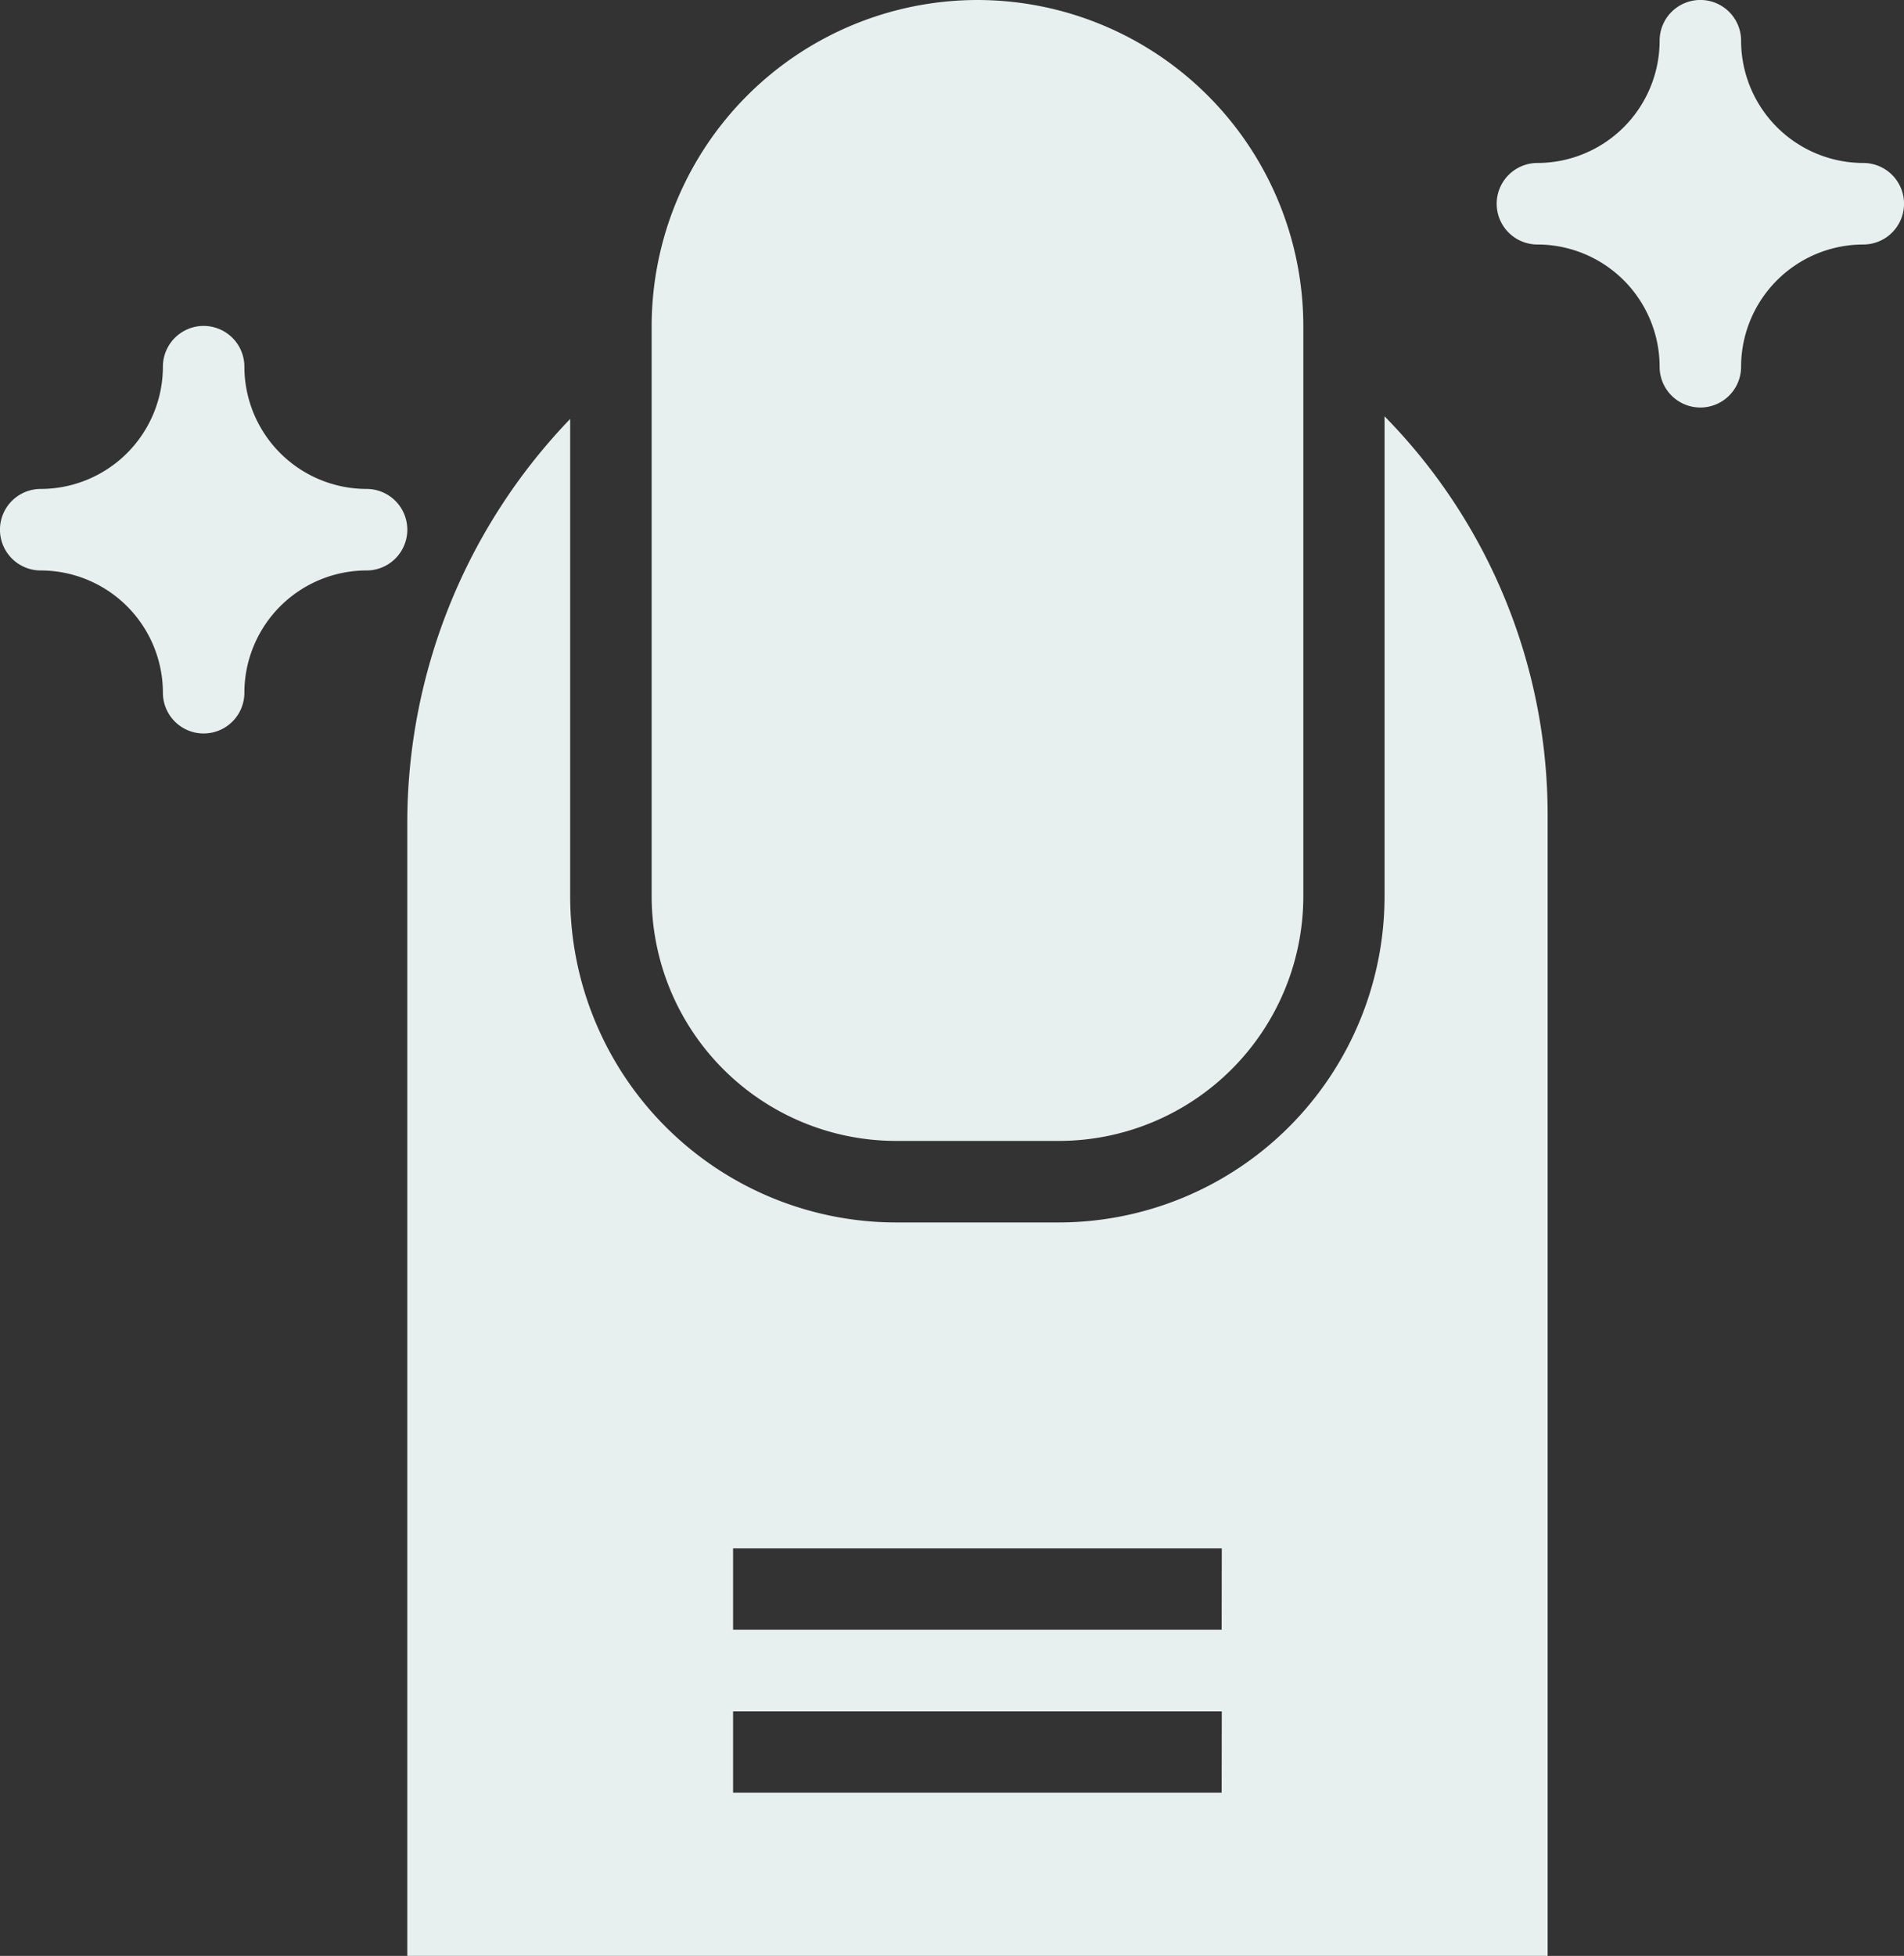 <?xml version="1.0" encoding="utf-8"?>
<svg xmlns="http://www.w3.org/2000/svg" width="30.588" height="31.406" viewBox="0 0 30.588 31.406">
  <rect x="0" y="0" width="30.588" height="31.406" fill="#333333" stroke="none"/>
  <path d="M69.234,0A5.24,5.24,0,0,0,64,5.234v9.16a3.93,3.93,0,0,0,3.926,3.926h2.617a3.93,3.93,0,0,0,3.926-3.926V5.234A5.24,5.24,0,0,0,69.234,0Z" transform="translate(-53.531)" fill="#e8efef"/>
  <path d="M55.7,40.867v7.71a5.24,5.24,0,0,1-5.234,5.234H47.851a5.24,5.24,0,0,1-5.234-5.234V40.909A9.363,9.363,0,0,0,40,47.407V65.588H58.32V47.268A9.127,9.127,0,0,0,55.7,40.867Zm-2.617,22.1H45.234V61.662h7.851Zm0-2.617H45.234V59.045h7.851Z" transform="translate(-33.457 -34.182)" fill="#e8efef"/>
  <path d="M5.889,34.617a1.965,1.965,0,0,1-1.963-1.963.654.654,0,1,0-1.309,0A1.965,1.965,0,0,1,.654,34.617a.654.654,0,0,0,0,1.309,1.965,1.965,0,0,1,1.963,1.963.654.654,0,0,0,1.309,0,1.965,1.965,0,0,1,1.963-1.963.654.654,0,0,0,0-1.309Z" transform="translate(0 -26.766)" fill="#e8efef"/>
  <path d="M152.889,2.617A1.965,1.965,0,0,1,150.926.654a.654.654,0,0,0-1.309,0,1.965,1.965,0,0,1-1.963,1.963.654.654,0,0,0,0,1.309,1.965,1.965,0,0,1,1.963,1.963.654.654,0,0,0,1.309,0,1.965,1.965,0,0,1,1.963-1.963.654.654,0,1,0,0-1.309Z" transform="translate(-122.955 0)" fill="#e8efef"/>
</svg>

